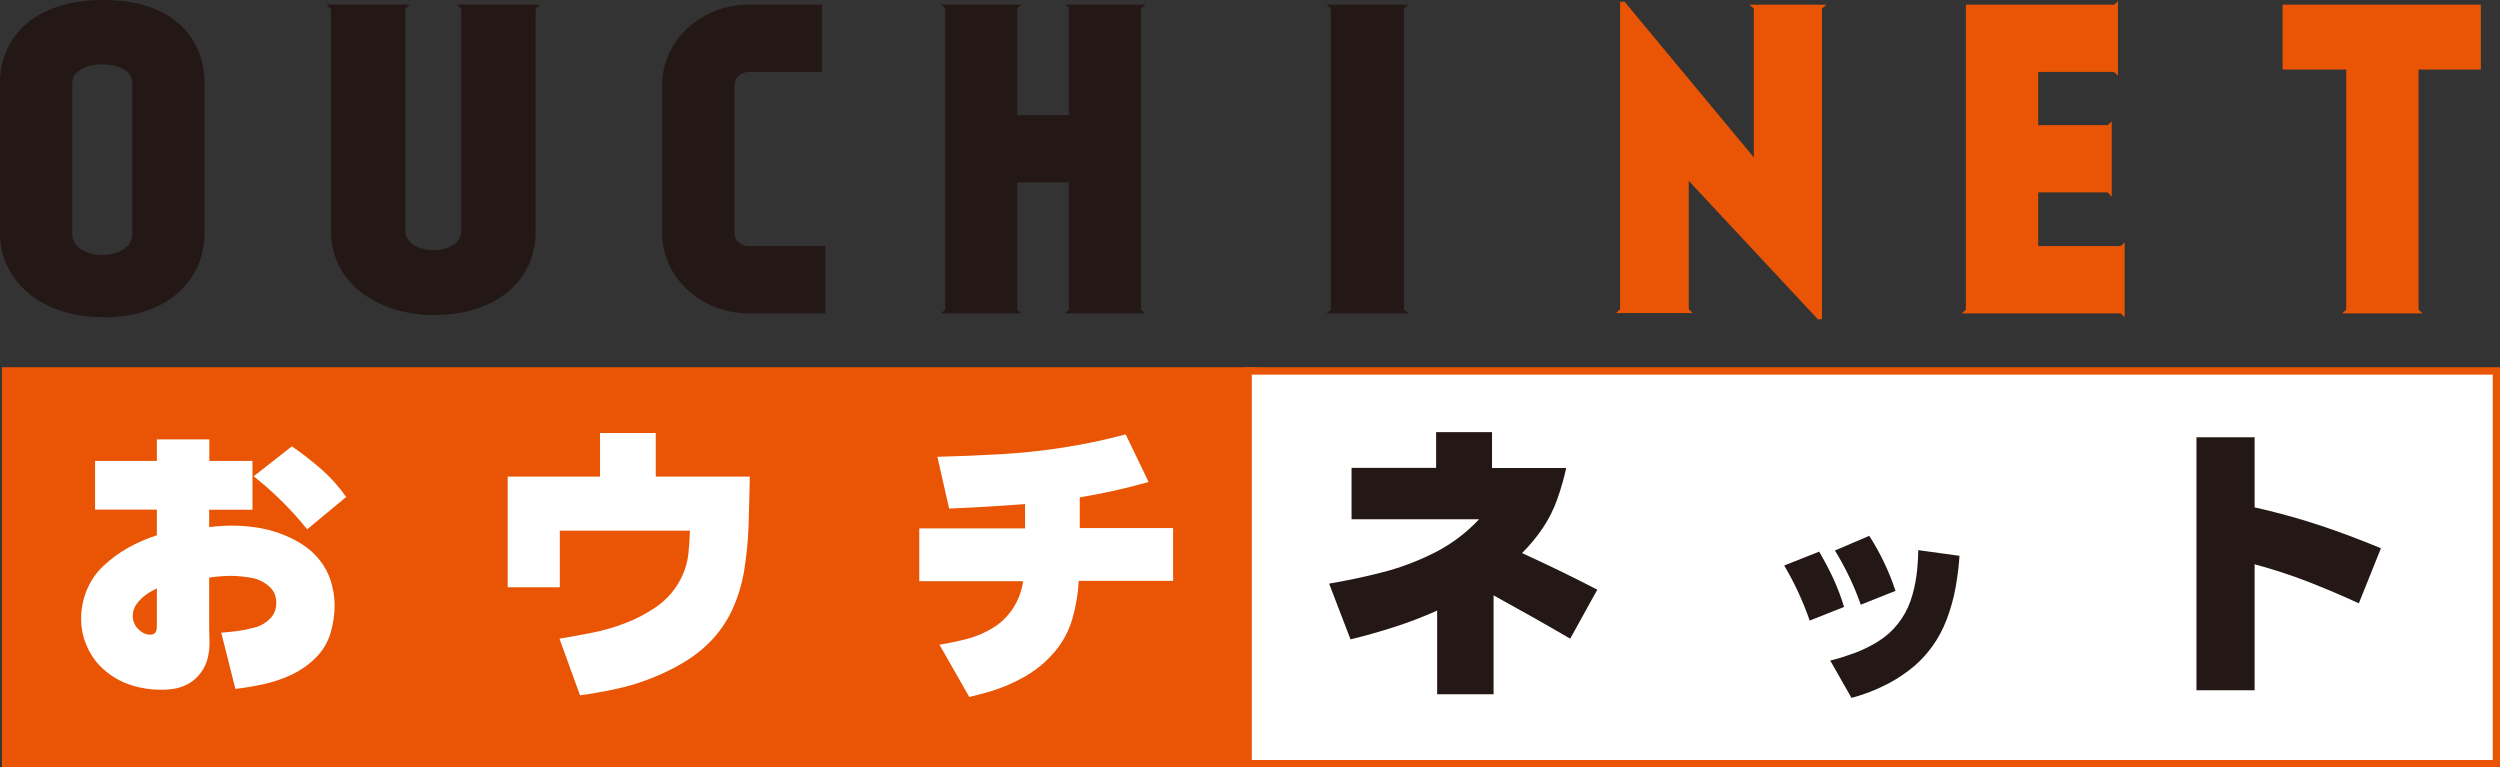 <?xml version="1.0" encoding="UTF-8"?><svg id="b" xmlns="http://www.w3.org/2000/svg" viewBox="0 0 144.87 44.46"><rect x="0" y="0" width="144.87" height="44.46" fill="#333333" stroke="none"/><defs><style>.d{fill:#e95504;}.e{fill:#fff;}.f{fill:#231815;}</style></defs><g id="c"><g><rect class="d" x=".32" y="21.49" width="72.33" height="22.75"/><path class="d" d="M72.87,44.46H.11V21.28H72.87v23.18ZM.54,44.03H72.44V21.71H.54v22.33Z"/><rect class="e" x="72.32" y="21.49" width="72.33" height="22.75"/><path class="d" d="M144.87,44.46H72.11V21.28h72.76v23.18Zm-72.33-.42h71.91V21.71H72.54v22.33Z"/><path class="f" d="M5.95,3.73c-.88,0-1.76,.36-1.76,1.07V13.56c0,.81,.86,1.21,1.73,1.21,.87,0,1.75-.41,1.75-1.21V4.8c0-.72-.86-1.07-1.72-1.07m.03,14.65c-3.9,0-5.98-2.38-5.98-4.83V4.8C0,2.35,1.79,0,5.98,0s5.87,2.35,5.87,4.8V13.56c0,2.45-1.9,4.83-5.87,4.83"/><path class="f" d="M25.16,18.26c-2.99,0-5.98-1.65-5.98-4.9V.49l-.03,.02-.23-.24h4.83l-.26,.24V13.36c0,.75,.82,1.14,1.63,1.14s1.61-.38,1.61-1.14V.51l-.26-.24h4.83l-.26,.24V13.36c0,3.25-2.7,4.9-5.9,4.9"/><path class="f" d="M47.83,18.16h-4.44c-2.78,0-5.02-2.09-5.02-4.66V4.95c0-2.59,2.24-4.68,5.02-4.68h4.24v3.9h-4.24c-.47,0-.83,.34-.83,.78V13.51c0,.41,.36,.75,.83,.75h4.44v3.9Z"/><polygon class="f" points="66.36 18.16 61.71 18.16 61.94 17.94 61.94 10.57 58.95 10.57 58.95 17.94 59.18 18.16 54.53 18.16 54.77 17.94 54.77 .46 54.53 .27 59.18 .27 58.95 .49 58.95 6.67 61.94 6.67 61.94 .46 61.73 .27 66.38 .27 66.15 .49 66.12 .49 66.12 17.94 66.36 18.16"/><polygon class="f" points="81.61 18.16 76.86 18.16 77.12 17.94 77.12 .49 76.86 .27 81.61 .27 81.36 .49 81.36 17.94 81.61 18.16"/><polygon class="d" points="105.58 18.5 105.34 18.5 97.86 10.48 97.86 17.92 98.09 18.14 93.65 18.14 93.88 17.92 93.88 .1 94.14 .1 101.63 9.12 101.63 .49 101.37 .27 105.84 .27 105.58 .49 105.58 18.5"/><polygon class="d" points="123.12 18.38 122.89 18.16 113.69 18.16 113.92 17.94 113.92 .27 122.53 .27 122.73 .05 122.73 4.39 122.5 4.17 118.11 4.17 118.11 7.25 122.14 7.25 122.37 7.03 122.37 11.4 122.14 11.15 118.11 11.15 118.11 14.26 122.89 14.26 123.12 14.04 123.12 18.38"/><polygon class="d" points="140.38 18.16 135.73 18.16 135.96 17.94 135.96 4.03 132.27 4.03 132.27 .27 143.76 .27 143.76 4.03 140.15 4.03 140.15 17.94 140.38 18.16"/><path class="e" d="M14.63,26.72v2.82h-2.51v1c.43-.05,.86-.08,1.29-.08,.47,0,.94,.03,1.41,.1,.47,.07,.93,.18,1.37,.34,.44,.16,.87,.36,1.27,.61,.4,.25,.76,.56,1.05,.93,.3,.37,.52,.78,.66,1.23,.14,.45,.22,.92,.22,1.39,0,.57-.08,1.12-.25,1.67-.17,.54-.46,1.01-.87,1.41-.41,.4-.87,.72-1.38,.96-.51,.24-1.04,.42-1.59,.54-.55,.12-1.1,.22-1.66,.28l-.82-3.26c.34-.02,.67-.06,1-.1,.33-.05,.66-.12,.99-.21s.61-.27,.85-.51c.24-.25,.35-.55,.35-.91,0-.41-.15-.74-.46-.99-.31-.25-.65-.41-1.05-.47-.39-.06-.76-.1-1.11-.1-.38,0-.8,.03-1.27,.1v2.93l.02,.88c0,.3-.04,.59-.11,.88-.07,.29-.2,.55-.37,.79s-.39,.45-.64,.61c-.25,.16-.53,.27-.82,.33-.29,.06-.59,.08-.88,.08-.58,0-1.15-.09-1.7-.26-.56-.18-1.06-.45-1.51-.83-.45-.37-.8-.83-1.04-1.36-.25-.53-.37-1.09-.37-1.67s.12-1.16,.35-1.71c.24-.54,.57-1.02,1.01-1.41,.44-.4,.91-.74,1.42-1.02,.51-.28,1.04-.51,1.61-.69v-1.49h-3.58v-2.82h3.58v-1.25h3.04v1.25h2.51Zm-5.55,7.38c-.22,.11-.44,.23-.64,.38-.2,.14-.38,.32-.53,.53-.15,.21-.22,.44-.22,.69,0,.19,.05,.36,.14,.52,.09,.16,.22,.29,.38,.4,.16,.11,.33,.16,.49,.16,.09,0,.16-.02,.23-.06,.07-.04,.11-.11,.13-.19,.02-.08,.03-.16,.03-.24v-2.18Zm7.83-8.24c.59,.41,1.16,.85,1.71,1.33,.55,.48,1.02,1.01,1.44,1.61l-2.26,1.87c-.92-1.14-1.95-2.16-3.1-3.07l2.22-1.74Z"/><path class="e" d="M38,25.09v2.53h5.45c-.02,.93-.04,1.87-.07,2.8-.03,.94-.13,1.87-.28,2.79-.13,.71-.34,1.39-.63,2.04-.29,.65-.68,1.24-1.16,1.77-.49,.53-1.04,.97-1.65,1.34-.61,.37-1.25,.68-1.91,.94-.66,.26-1.34,.47-2.04,.62-.7,.15-1.4,.28-2.1,.37l-1.19-3.28c.64-.11,1.28-.22,1.92-.35,.64-.13,1.26-.31,1.87-.54,.61-.23,1.18-.53,1.74-.9,.55-.37,1-.83,1.34-1.39,.34-.56,.55-1.17,.61-1.84,.04-.41,.07-.83,.08-1.24h-7.54v3.28h-3.02v-6.41h5.35v-2.53h3.22Z"/><path class="e" d="M65.22,25.15l1.34,2.78c-1.31,.37-2.64,.67-3.99,.89v1.78h5.41v3.06h-5.47c-.04,.74-.16,1.48-.37,2.2-.21,.72-.56,1.37-1.05,1.94-.49,.57-1.06,1.04-1.71,1.41-.65,.37-1.33,.66-2.04,.87-.39,.11-.78,.21-1.17,.31l-1.73-3.03c.54-.09,1.08-.2,1.61-.34,.54-.14,1.04-.36,1.51-.65,.47-.29,.86-.68,1.16-1.15,.3-.47,.49-.99,.57-1.54h-6.02v-3.06h6.13v-1.41c-1.46,.11-2.93,.2-4.4,.26l-.68-3c1.23-.03,2.45-.08,3.67-.15,1.22-.07,2.44-.2,3.65-.39,1.21-.19,2.41-.44,3.59-.76"/><path class="f" d="M86.46,25.05v2.07h4.3c-.14,.62-.31,1.22-.52,1.81-.21,.59-.49,1.15-.84,1.67-.35,.52-.76,1.01-1.2,1.45,1.47,.67,2.93,1.38,4.36,2.12l-1.57,2.84c-1.47-.86-2.95-1.69-4.44-2.51v5.73h-3.27v-4.85c-.8,.36-1.63,.68-2.47,.95-.84,.27-1.69,.51-2.55,.72l-1.24-3.23c1.05-.18,2.1-.4,3.14-.67,1.04-.27,2.03-.65,3-1.14,.96-.49,1.81-1.13,2.55-1.92h-7.39v-2.98h4.9v-2.07h3.24Z"/><path class="f" d="M105.42,31.97c.3,.51,.57,1.03,.82,1.56,.24,.53,.45,1.08,.62,1.64l-1.99,.79c-.39-1.11-.88-2.18-1.48-3.19l2.04-.81Zm8.13,.23c-.04,.63-.12,1.24-.23,1.86-.11,.61-.28,1.21-.5,1.8-.22,.59-.51,1.14-.88,1.64-.37,.51-.8,.95-1.3,1.33-.5,.38-1.03,.71-1.6,.97-.56,.27-1.15,.48-1.75,.64l-1.23-2.16c.49-.12,.97-.28,1.44-.45,.47-.18,.92-.4,1.35-.67,.43-.27,.8-.6,1.12-1,.32-.4,.56-.84,.73-1.31,.17-.48,.28-.97,.35-1.46,.07-.5,.1-1,.11-1.51l2.4,.33Zm-5.23-1.15c.64,1,1.15,2.06,1.52,3.19l-2.01,.8c-.39-1.1-.89-2.15-1.5-3.14l1.99-.85Z"/><path class="f" d="M130.65,25.34v4.06c1.25,.28,2.49,.62,3.71,1.02,1.22,.4,2.42,.86,3.61,1.35l-1.28,3.19c-.98-.45-1.97-.87-2.97-1.26-1.01-.39-2.03-.72-3.07-1v7.3h-3.37v-14.66h3.37Z"/></g></g></svg>
